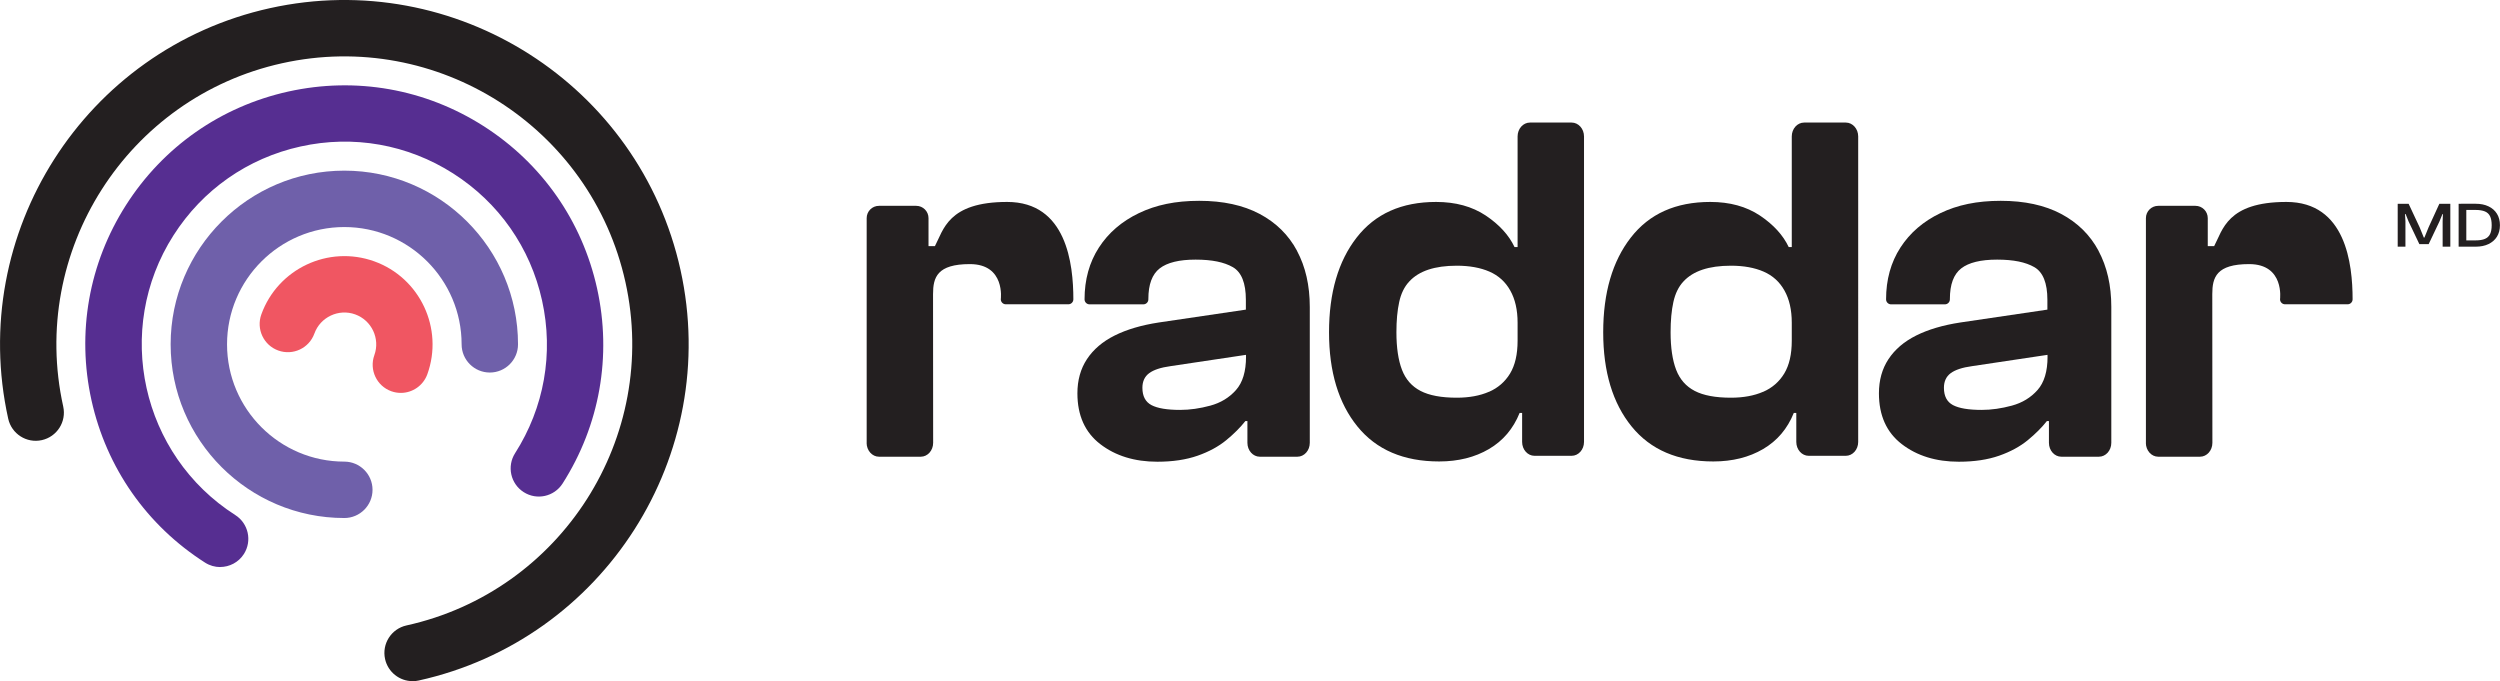 <?xml version="1.0" encoding="UTF-8"?> <svg xmlns="http://www.w3.org/2000/svg" id="Layer_2" viewBox="0 0 468.95 127.77"><defs><style>.cls-1{fill:#231f20;}.cls-2{fill:#f05662;}.cls-3{fill:#6f60aa;}.cls-4{fill:#562e91;}</style></defs><g id="Logo"><path class="cls-1" d="M346.24,22.99h-7.82c-1.28,0-2.32,1.16-2.32,2.6v20.76h-.57c-1.07-2.26-2.88-4.23-5.42-5.93-2.55-1.69-5.64-2.54-9.29-2.54-6.48,0-11.44,2.22-14.9,6.67-3.46,4.44-5.19,10.37-5.19,17.78s1.78,13.3,5.33,17.67c3.55,4.37,8.66,6.56,15.33,6.56,3.58,0,6.7-.78,9.34-2.33,2.64-1.55,4.56-3.81,5.75-6.77h.47v5.44c0,1.43,1.04,2.6,2.32,2.6h6.97c1.28,0,2.32-1.16,2.32-2.6V25.59c0-1.43-1.04-2.6-2.32-2.6ZM330.73,73.49c-1.7.74-3.71,1.11-6.04,1.11-2.89,0-5.16-.42-6.79-1.27-1.64-.85-2.8-2.17-3.49-3.97-.69-1.8-1.04-4.15-1.04-7.04,0-2.19.17-4.07.52-5.66.35-1.59.97-2.88,1.89-3.86.91-.99,2.11-1.73,3.58-2.22,1.48-.49,3.25-.74,5.33-.74,2.39,0,4.43.37,6.13,1.11,1.7.74,3,1.92,3.91,3.55.91,1.62,1.37,3.63,1.37,6.03v3.39c0,2.54-.47,4.58-1.41,6.14-.94,1.55-2.26,2.7-3.96,3.44Z"></path><path class="cls-1" d="M294.81,22.99h-7.82c-1.28,0-2.32,1.16-2.32,2.6v20.76h-.57c-1.07-2.26-2.88-4.23-5.42-5.93-2.55-1.69-5.64-2.54-9.29-2.54-6.48,0-11.44,2.22-14.9,6.67-3.46,4.44-5.19,10.37-5.19,17.78s1.78,13.3,5.33,17.67c3.55,4.37,8.66,6.56,15.33,6.56,3.58,0,6.7-.78,9.34-2.33,2.64-1.55,4.56-3.81,5.75-6.77h.47v5.44c0,1.43,1.04,2.6,2.32,2.6h6.97c1.28,0,2.32-1.16,2.32-2.6V25.59c0-1.43-1.04-2.6-2.32-2.6ZM279.3,73.49c-1.7.74-3.71,1.11-6.04,1.11-2.89,0-5.16-.42-6.79-1.27-1.64-.85-2.8-2.17-3.49-3.97-.69-1.8-1.04-4.15-1.04-7.04,0-2.19.17-4.07.52-5.66.34-1.59.97-2.88,1.89-3.86.91-.99,2.11-1.73,3.58-2.22,1.48-.49,3.25-.74,5.33-.74,2.39,0,4.43.37,6.13,1.11,1.7.74,3,1.92,3.91,3.55.91,1.62,1.37,3.63,1.37,6.03v3.39c0,2.54-.47,4.58-1.41,6.14-.94,1.55-2.26,2.7-3.96,3.44Z"></path><path class="cls-1" d="M243.3,47.05c-1.6-2.99-3.95-5.3-7.03-6.93-3.08-1.63-6.85-2.45-11.32-2.45s-8.11.77-11.32,2.31c-3.21,1.54-5.71,3.69-7.5,6.46-1.79,2.77-2.69,6.01-2.69,9.71,0,.52.42.94.94.94h10.09c.52,0,.94-.42.94-.94v-.09c0-2.7.71-4.61,2.12-5.71,1.42-1.1,3.66-1.65,6.74-1.65s5.34.47,6.98,1.41c1.63.94,2.45,2.99,2.45,6.13v1.84l-16.32,2.41c-3.27.5-6.04,1.32-8.3,2.45-2.26,1.13-3.99,2.61-5.19,4.43-1.2,1.82-1.79,3.96-1.79,6.41,0,4.15,1.43,7.33,4.29,9.53,2.86,2.2,6.43,3.3,10.71,3.3,2.89,0,5.41-.38,7.55-1.13,2.14-.75,3.93-1.73,5.38-2.92,1.45-1.19,2.64-2.39,3.58-3.58h.38v4.09c0,1.43,1.04,2.6,2.32,2.6h7.06c1.28,0,2.32-1.16,2.32-2.6v-25.5c0-4.02-.8-7.53-2.4-10.52ZM233.73,66.9c0,2.77-.63,4.86-1.89,6.27-1.26,1.42-2.86,2.39-4.81,2.92-1.95.53-3.84.8-5.66.8-2.45,0-4.24-.3-5.38-.9-1.13-.6-1.7-1.68-1.7-3.25,0-1.19.42-2.11,1.27-2.74.85-.63,2.18-1.07,4.01-1.32l14.15-2.12v.33Z"></path><path class="cls-1" d="M393.65,47.05c-1.6-2.99-3.95-5.3-7.03-6.93-3.08-1.63-6.85-2.45-11.32-2.45s-8.11.77-11.32,2.31c-3.21,1.54-5.71,3.69-7.5,6.46-1.79,2.77-2.69,6.01-2.69,9.71,0,.52.42.94.94.94h10.09c.52,0,.94-.42.94-.94v-.09c0-2.7.71-4.61,2.12-5.71,1.42-1.1,3.66-1.65,6.74-1.65s5.34.47,6.98,1.41c1.63.94,2.45,2.99,2.45,6.13v1.84l-16.32,2.41c-3.27.5-6.04,1.32-8.3,2.45-2.26,1.13-3.99,2.61-5.19,4.43-1.2,1.82-1.79,3.96-1.79,6.41,0,4.15,1.43,7.33,4.29,9.53,2.86,2.2,6.43,3.3,10.71,3.3,2.89,0,5.41-.38,7.55-1.13,2.14-.75,3.93-1.73,5.38-2.92,1.45-1.19,2.64-2.39,3.58-3.58h.38v4.09c0,1.43,1.04,2.6,2.32,2.6h7.06c1.28,0,2.32-1.16,2.32-2.6v-25.5c0-4.02-.8-7.53-2.4-10.52ZM384.08,66.9c0,2.77-.63,4.86-1.89,6.27-1.26,1.42-2.86,2.39-4.81,2.92-1.95.53-3.84.8-5.66.8-2.45,0-4.24-.3-5.38-.9-1.13-.6-1.7-1.68-1.7-3.25,0-1.19.42-2.11,1.27-2.74.85-.63,2.18-1.07,4.01-1.32l14.15-2.12v.33Z"></path><path class="cls-1" d="M162.56,83.07c0,1.43,1.04,2.6,2.32,2.6h7.84c1.28,0,2.32-1.16,2.32-2.6l-.02-27.91c0-3.14.78-5.62,6.91-5.62,6.69,0,5.8,6.6,5.8,6.6,0,.52.42.94.94.94h11.73c.52,0,.94-.42.94-.94,0-6.63-1.27-18.26-12.42-18.26s-11.95,5.31-13.55,8.29c-.39,0-.8,0-1.2,0v-5.25c0-1.28-1.03-2.31-2.31-2.31h-6.98c-1.28,0-2.31,1.03-2.31,2.31v42.16Z"></path><path class="cls-1" d="M402.52,83.07c0,1.43,1.04,2.6,2.32,2.6h7.84c1.28,0,2.32-1.16,2.32-2.6l-.02-27.91c0-3.14.78-5.62,6.91-5.62,6.69,0,5.8,6.6,5.8,6.6,0,.52.42.94.94.94h11.73c.52,0,.94-.42.94-.94,0-6.63-1.27-18.26-12.42-18.26s-11.95,5.31-13.55,8.29c-.39,0-.8,0-1.2,0v-5.25c0-1.28-1.03-2.31-2.31-2.31h-6.98c-1.28,0-2.31,1.03-2.31,2.31v42.16Z"></path><path class="cls-2" d="M75.19,73.7c-.6,0-1.2-.1-1.79-.31-2.75-.99-4.17-4.02-3.18-6.77,1.12-3.1-.5-6.53-3.6-7.65-3.09-1.11-6.53.5-7.65,3.6-.99,2.75-4.02,4.17-6.77,3.18-2.75-.99-4.17-4.02-3.18-6.77,3.09-8.58,12.59-13.05,21.18-9.96,8.59,3.09,13.05,12.6,9.96,21.18-.78,2.15-2.81,3.5-4.97,3.5Z"></path><path class="cls-3" d="M64.59,97.17c-17.96,0-32.58-14.61-32.58-32.58s14.61-32.58,32.58-32.58,32.58,14.61,32.58,32.58c0,2.92-2.37,5.29-5.29,5.29s-5.29-2.37-5.29-5.29c0-12.13-9.87-22-22-22s-22,9.87-22,22,9.87,22,22,22c2.92,0,5.29,2.37,5.29,5.29s-2.37,5.29-5.29,5.29Z"></path><path class="cls-4" d="M41.31,106.37c-.97,0-1.96-.27-2.84-.83-10.94-6.98-18.5-17.79-21.31-30.46-2.8-12.67-.5-25.67,6.47-36.6s17.79-18.5,30.46-21.31c12.67-2.8,25.67-.5,36.6,6.47,10.94,6.98,18.5,17.79,21.31,30.46,2.8,12.67.5,25.67-6.47,36.6-1.57,2.46-4.84,3.19-7.3,1.61-2.46-1.57-3.18-4.84-1.61-7.3,5.46-8.56,7.26-18.73,5.06-28.64-2.19-9.91-8.11-18.37-16.67-23.83-8.56-5.46-18.73-7.26-28.64-5.06-9.91,2.19-18.37,8.11-23.83,16.67-11.27,17.66-6.06,41.2,11.6,52.47,2.46,1.57,3.18,4.84,1.61,7.3-1.01,1.58-2.72,2.44-4.46,2.44Z"></path><path class="cls-1" d="M77.39,127.77c-2.43,0-4.61-1.68-5.16-4.15-.63-2.85,1.17-5.67,4.02-6.3,29.08-6.43,47.5-35.32,41.07-64.4C110.89,23.85,82,5.42,52.92,11.86,23.85,18.29,5.42,47.18,11.86,76.26c.63,2.85-1.17,5.67-4.02,6.3-2.85.63-5.67-1.17-6.3-4.02C-6.16,43.77,15.87,9.22,50.64,1.53c34.77-7.69,69.32,14.34,77.01,49.11,7.69,34.77-14.34,69.32-49.11,77.01-.38.09-.77.13-1.15.13Z"></path><path class="cls-1" d="M451.2,46.27h-1.44v-8.04h2.05l2.07,4.42.78,1.92h.11l.78-1.92,2.02-4.42h2.06v8.04h-1.44v-4.75l.05-1.36h-.09l-.55,1.36-2.03,4.27h-1.75l-2.03-4.27-.54-1.36h-.12l.08,1.36v4.75Z"></path><path class="cls-1" d="M462.63,46.27h-1.44v-8.04h1.44v8.04ZM464.38,46.27h-2.72v-1.18h2.72c.72,0,1.3-.09,1.74-.28s.77-.49.97-.91c.2-.42.3-.97.3-1.66s-.1-1.25-.3-1.67c-.2-.42-.52-.72-.97-.91-.44-.18-1.03-.28-1.74-.28h-2.72v-1.16h2.72c.93,0,1.74.16,2.42.49.68.32,1.21.79,1.58,1.39.37.6.56,1.32.56,2.15s-.19,1.54-.56,2.14c-.37.6-.9,1.06-1.58,1.39-.68.33-1.49.49-2.42.49Z"></path></g></svg> 